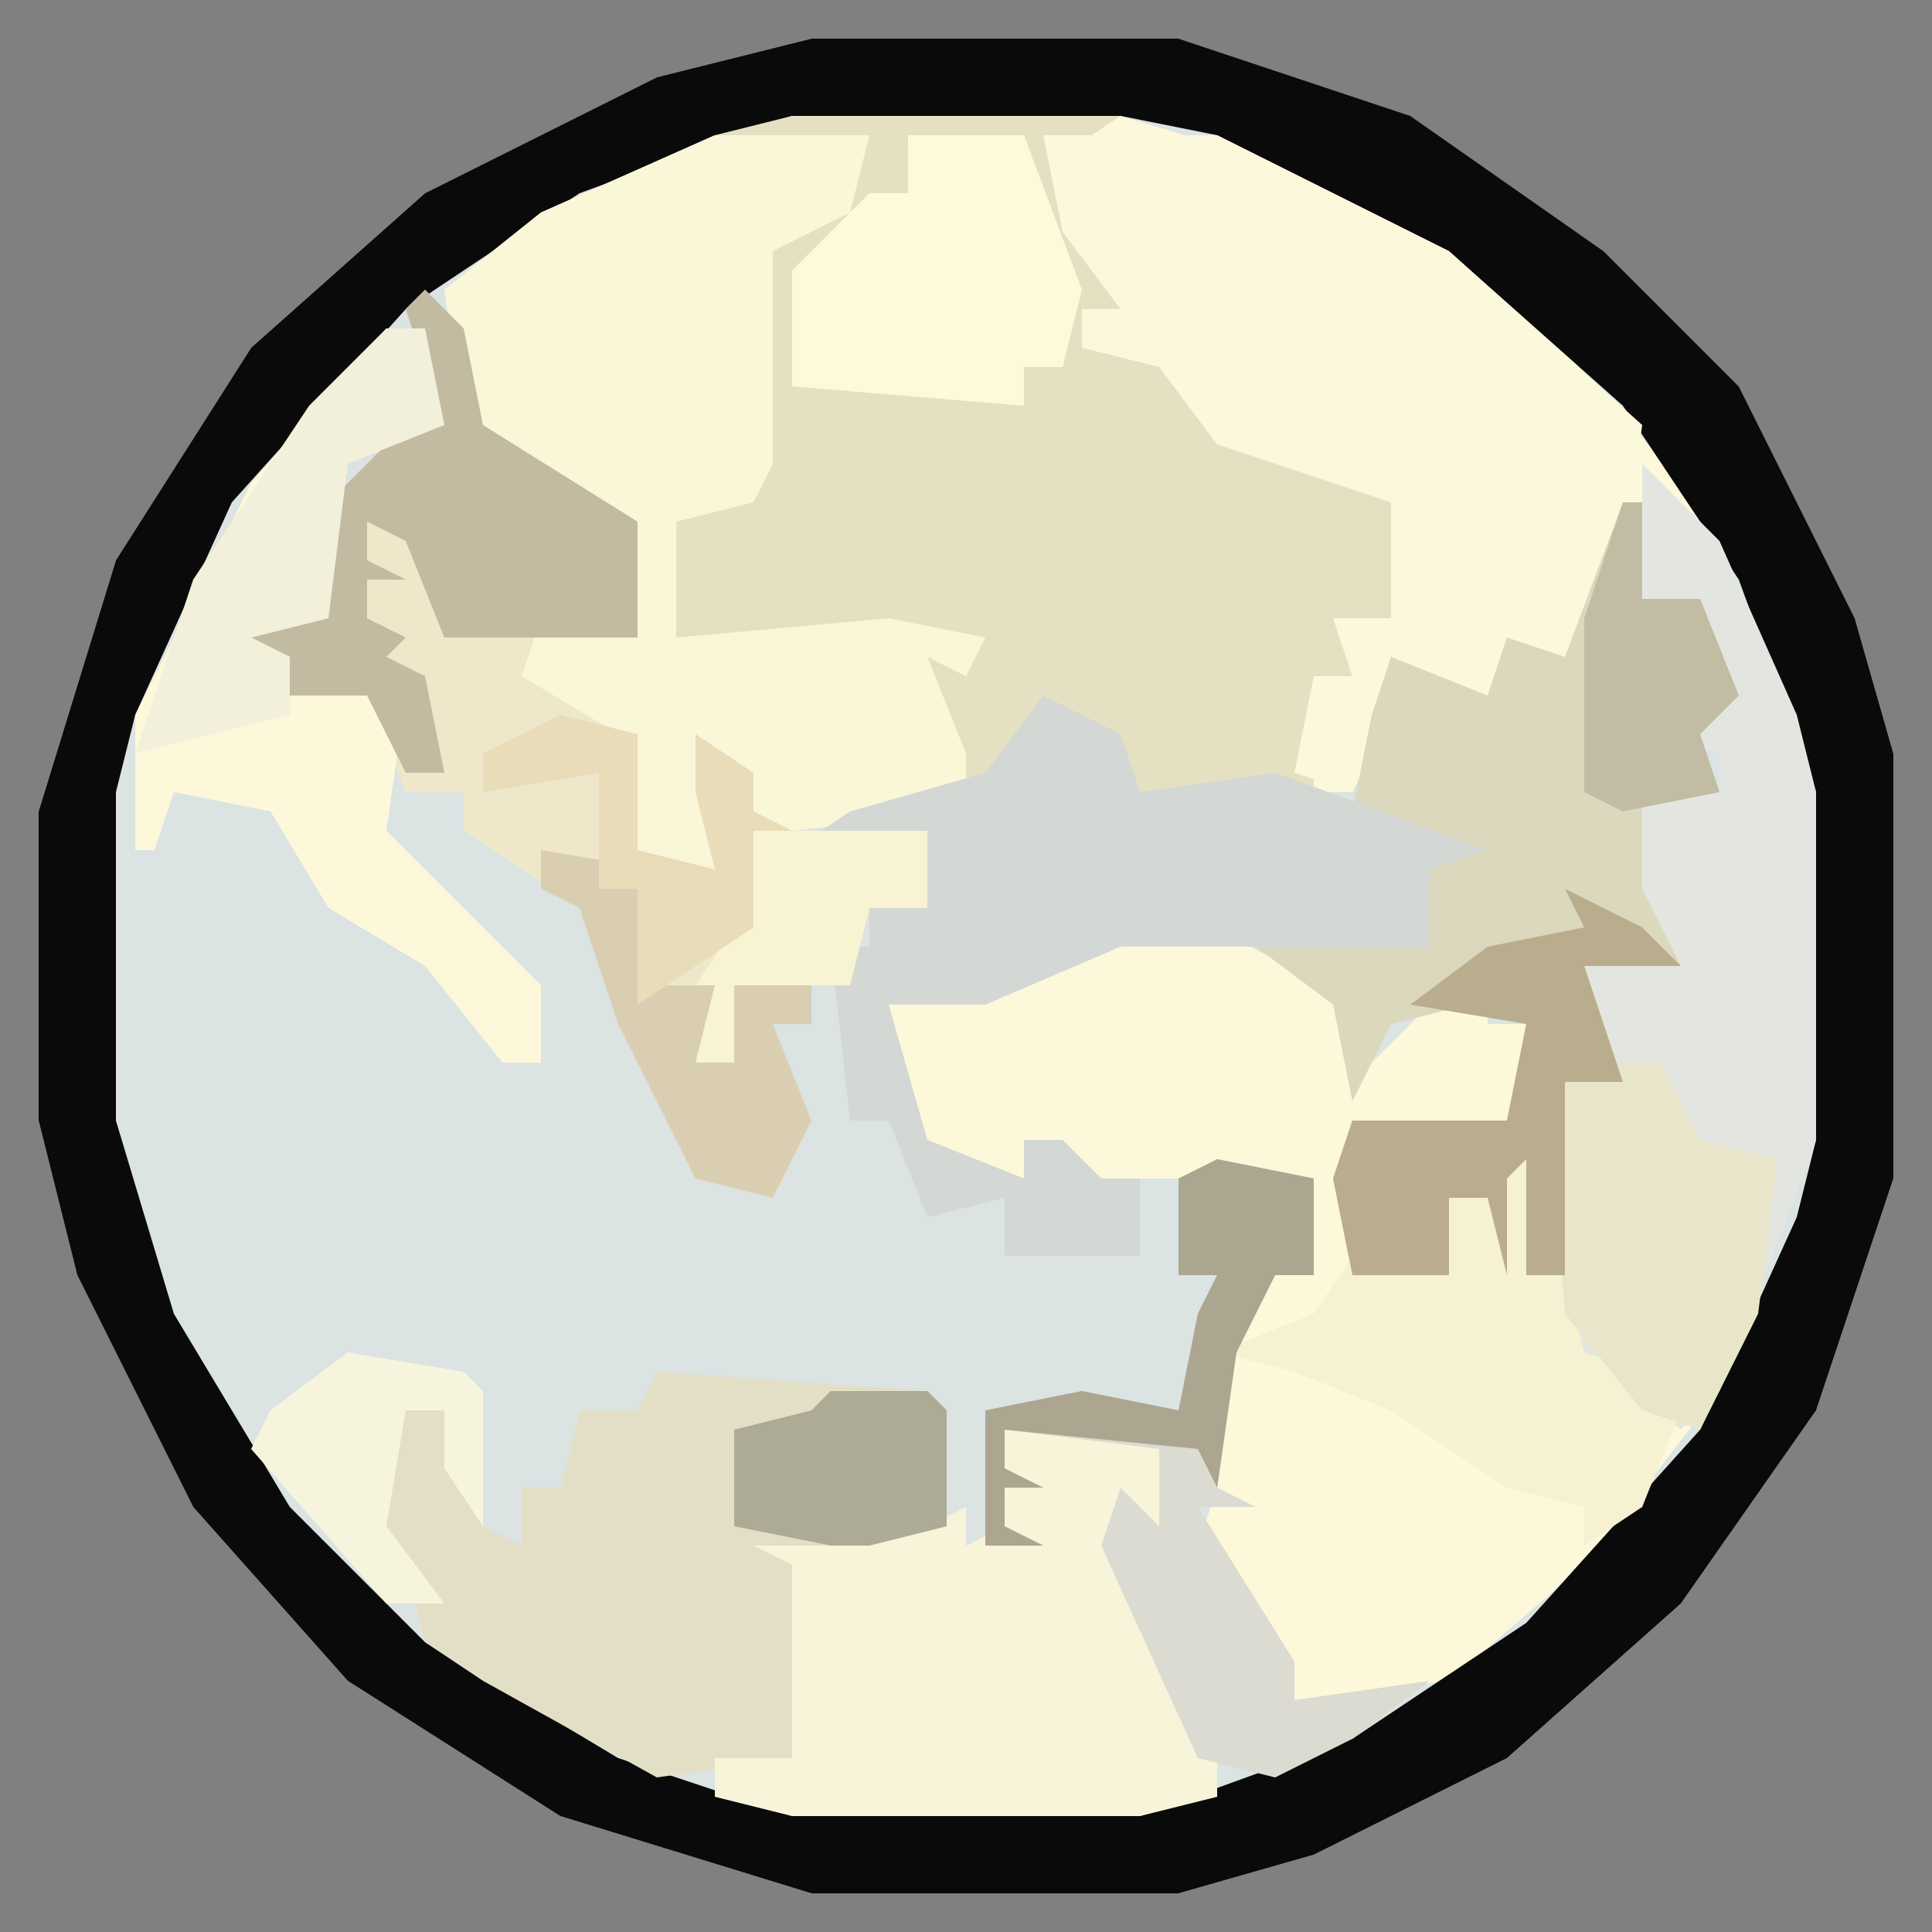 <?xml version="1.0" encoding="UTF-8"?>
<svg version="1.1" xmlns="http://www.w3.org/2000/svg" width="100" height="100">
<rect width="100%" height="100%" fill="#808080" stroke="none"/>
<path d="M0,0 L19,0 L31,4 L41,11 L48,18 L54,30 L56,37 L56,59 L52,71 L45,81 L36,89 L26,94 L19,96 L0,96 L-13,92 L-24,85 L-32,76 L-38,64 L-40,56 L-40,40 L-36,27 L-29,16 L-20,8 L-8,2 Z " fill="#DBE3E3" transform="translate(42,2)"/>
<path d="M0,0 L17,0 L27,3 L38,10 L47,20 L52,31 L53,35 L53,53 L48,66 L41,75 L34,81 L26,82 L21,74 L22,71 L22,64 L24,56 L25,60 L27,60 L26,55 L16,55 L15,58 L14,53 L12,53 L12,55 L6,53 L5,46 L15,43 L22,42 L29,46 L30,49 L33,46 L36,45 L36,47 L38,47 L38,53 L31,53 L29,52 L29,59 L34,60 L34,56 L36,55 L38,54 L38,60 L40,60 L39,49 L43,50 L41,44 L46,44 L44,40 L44,35 L48,35 L48,33 L45,32 L48,29 L47,25 L44,25 L43,23 L41,29 L37,28 L36,30 L31,28 L30,33 L29,35 L22,35 L18,36 L15,31 L13,31 L9,36 L0,37 L-2,36 L-2,34 L-5,34 L-3,36 L-4,40 L-8,38 L-9,32 L-14,29 L-13,26 L-11,27 L-10,24 L-9,26 L-9,21 L-17,16 L-18,9 L-13,5 L-4,1 Z " fill="#FCF8D9" transform="translate(41,6)"/>
<path d="M0,0 L19,0 L31,4 L41,11 L48,18 L54,30 L56,37 L56,59 L52,71 L45,81 L36,89 L26,94 L19,96 L0,96 L-13,92 L-24,85 L-32,76 L-38,64 L-40,56 L-40,40 L-36,27 L-29,16 L-20,8 L-8,2 Z M-1,4 L-12,8 L-21,14 L-30,24 L-35,35 L-36,39 L-36,56 L-33,66 L-27,76 L-20,83 L-10,89 L-1,92 L17,92 L28,88 L37,82 L46,72 L51,61 L52,57 L52,39 L48,28 L42,19 L33,11 L21,5 L16,4 Z " fill="#0A0A0A" transform="translate(42,2)"/>
<path d="M0,0 L17,0 L14,2 L16,7 L17,10 L15,10 L15,12 L20,13 L23,17 L31,20 L31,26 L29,27 L29,29 L27,29 L27,35 L18,36 L15,31 L13,31 L9,36 L0,37 L-2,36 L-2,34 L-5,34 L-3,36 L-4,40 L-8,38 L-9,32 L-14,29 L-13,26 L-11,27 L-10,24 L-9,26 L-9,21 L-17,16 L-18,9 L-13,5 L-4,1 Z " fill="#E6E0C3" transform="translate(41,6)"/>
<path d="M0,0 L2,2 L3,7 L11,12 L11,18 L8,18 L6,18 L7,21 L11,23 L11,29 L15,30 L14,26 L14,23 L17,25 L17,27 L19,27 L19,29 L26,28 L26,32 L23,32 L22,36 L20,36 L20,38 L18,38 L20,43 L18,47 L14,46 L10,38 L8,32 L2,28 L2,26 L-1,26 L-3,21 L-7,21 L-7,19 L-11,17 L-5,17 L-5,11 L-1,7 L1,7 L-1,1 Z " fill="#EEE7C9" transform="translate(22,15)"/>
<path d="M0,0 L9,0 L21,6 L31,15 L30,22 L28,28 L24,27 L23,29 L18,27 L17,32 L16,34 L13,33 L14,28 L16,28 L15,25 L18,25 L18,19 L9,16 L6,12 L2,11 L2,9 L4,9 L1,5 Z " fill="#FBF8DB" transform="translate(54,7)"/>
<path d="M0,0 L8,0 L7,4 L3,6 L3,17 L2,19 L-2,20 L-2,26 L9,25 L14,26 L13,28 L11,27 L13,32 L13,35 L4,36 L2,35 L2,33 L-1,33 L1,35 L0,39 L-4,37 L-5,31 L-10,28 L-9,25 L-7,26 L-6,23 L-5,25 L-5,20 L-13,15 L-14,8 L-9,4 Z " fill="#FAF6D8" transform="translate(37,7)"/>
<path d="M0,0 L1,0 L1,5 L4,5 L6,10 L4,12 L5,15 L1,15 L3,24 L-2,24 L0,30 L-3,30 L-3,40 L-5,40 L-5,34 L-6,35 L-6,40 L-7,36 L-9,36 L-9,40 L-14,40 L-15,35 L-14,32 L-6,32 L-5,27 L-8,26 L-12,27 L-14,31 L-15,26 L-19,23 L-10,23 L-11,18 L-14,16 L-13,11 L-12,8 L-7,10 L-6,7 L-3,8 Z " fill="#DCD8BD" transform="translate(84,26)"/>
<path d="M0,0 L4,4 L8,13 L9,17 L9,35 L4,48 L2,50 L-3,46 L-4,44 L-5,31 L-1,32 L-3,26 L2,26 L0,22 L0,17 L4,17 L4,15 L1,14 L4,11 L3,7 L0,7 Z " fill="#E3E6E0" transform="translate(85,24)"/>
<path d="M0,0 L14,1 L15,2 L15,8 L11,9 L9,9 L7,10 L7,20 L0,21 L-9,16 L-12,14 L-13,10 L-15,9 L-13,2 L-11,2 L-9,8 L-7,9 L-7,6 L-5,6 L-4,2 L-1,2 Z " fill="#E2DFC6" transform="translate(34,71)"/>
<path d="M0,0 L8,0 L9,5 L6,6 L11,17 L11,19 L7,20 L-11,20 L-15,19 L-15,17 L-11,17 L-11,7 L-13,6 L-9,6 L-8,4 L-4,5 L-2,4 L-2,6 L0,5 Z " fill="#F8F4D9" transform="translate(52,74)"/>
<path d="M0,0 L4,2 L5,5 L12,4 L23,8 L20,9 L20,13 L4,13 L-3,16 L-8,16 L-6,23 L-1,25 L-1,23 L1,23 L3,25 L5,25 L5,29 L-2,29 L-2,26 L-6,27 L-8,22 L-10,22 L-11,13 L-9,13 L-9,11 L-6,11 L-6,7 L-13,8 L-10,6 L-3,4 Z " fill="#D3D8D5" transform="translate(54,36)"/>
<path d="M0,0 L2,0 L3,5 L-2,7 L-3,15 L-7,16 L-4,18 L1,19 L0,26 L5,31 L8,34 L8,38 L6,38 L2,33 L-3,30 L-6,25 L-11,24 L-12,27 L-13,27 L-13,20 L-7,8 Z " fill="#FCF8D9" transform="translate(20,17)"/>
<path d="M0,0 L2,0 L2,6 L4,6 L5,10 L8,11 L8,13 L10,13 L8,18 L5,20 L5,18 L1,17 L-5,13 L-10,11 L-14,10 L-9,8 L-7,5 L-2,6 L-2,2 L0,1 Z " fill="#F6F1D2" transform="translate(77,60)"/>
<path d="M0,0 L5,1 L5,6 L3,6 L1,10 L0,17 L2,18 L-1,18 L4,26 L4,28 L11,27 L7,30 L3,32 L-1,31 L-6,20 L-5,17 L-3,19 L-3,15 L-11,14 L-11,16 L-9,17 L-11,17 L-11,19 L-9,20 L-12,20 L-12,13 L-7,12 L-2,13 L-1,8 L0,6 L-2,6 L-2,1 Z " fill="#DCDBD1" transform="translate(63,60)"/>
<path d="M0,0 L2,2 L3,7 L11,12 L11,18 L8,18 L1,18 L-1,13 L-3,12 L-3,14 L-1,15 L-3,15 L-3,17 L-1,18 L-2,19 L0,20 L1,25 L-1,25 L-3,21 L-7,21 L-7,19 L-11,17 L-5,17 L-5,11 L-1,7 L1,7 L-1,1 Z " fill="#C2BBA1" transform="translate(22,15)"/>
<path d="M0,0 L6,0 L8,4 L12,5 L11,13 L8,19 L5,18 L1,13 Z " fill="#E9E5CB" transform="translate(80,55)"/>
<path d="M0,0 L6,0 L9,8 L8,12 L6,12 L6,14 L-6,13 L-6,7 L-2,3 L0,3 Z " fill="#FDFADA" transform="translate(47,7)"/>
<path d="M0,0 L4,2 L6,4 L1,4 L3,10 L0,10 L0,20 L-2,20 L-2,14 L-3,15 L-3,20 L-4,16 L-6,16 L-6,20 L-11,20 L-12,15 L-11,12 L-3,12 L-2,7 L-8,6 L-4,3 L1,2 Z " fill="#B9AD8D" transform="translate(81,46)"/>
<path d="M0,0 L2,0 L3,5 L-2,7 L-3,15 L-7,16 L-5,17 L-5,20 L-13,22 L-10,13 L-4,4 Z " fill="#F2EFDB" transform="translate(20,17)"/>
<path d="M0,0 L5,1 L5,6 L3,6 L1,10 L0,17 L-1,15 L-11,14 L-11,16 L-9,17 L-11,17 L-11,19 L-9,20 L-12,20 L-12,13 L-7,12 L-2,13 L-1,8 L0,6 L-2,6 L-2,1 Z " fill="#ACA691" transform="translate(63,60)"/>
<path d="M0,0 L6,1 L7,2 L7,9 L5,6 L5,3 L3,3 L2,9 L5,13 L2,13 L-5,5 L-4,3 Z " fill="#F7F4DE" transform="translate(18,70)"/>
<path d="M0,0 L5,0 L6,1 L6,7 L2,8 L0,8 L-5,7 L-5,2 L-1,1 Z " fill="#ADAA96" transform="translate(43,72)"/>
<path d="M0,0 L9,0 L9,4 L6,4 L5,8 L-1,8 L0,12 L-4,12 L-3,8 L-1,5 Z " fill="#F8F3D2" transform="translate(39,43)"/>
<path d="M0,0 L1,0 L1,5 L4,5 L6,10 L4,12 L5,15 L0,16 L-2,15 L-2,6 Z " fill="#C1BCA3" transform="translate(84,26)"/>
<path d="M0,0 L6,1 L6,7 L9,7 L8,11 L10,11 L10,7 L14,7 L14,9 L12,9 L14,14 L12,18 L8,17 L4,9 L2,3 L0,2 Z " fill="#DACEB2" transform="translate(28,44)"/>
<path d="M0,0 L4,1 L4,7 L8,8 L7,4 L7,1 L10,3 L10,5 L12,6 L10,6 L10,11 L4,15 L4,9 L2,9 L2,3 L-4,4 L-4,2 Z " fill="#E9DCB9" transform="translate(29,37)"/>
</svg>
